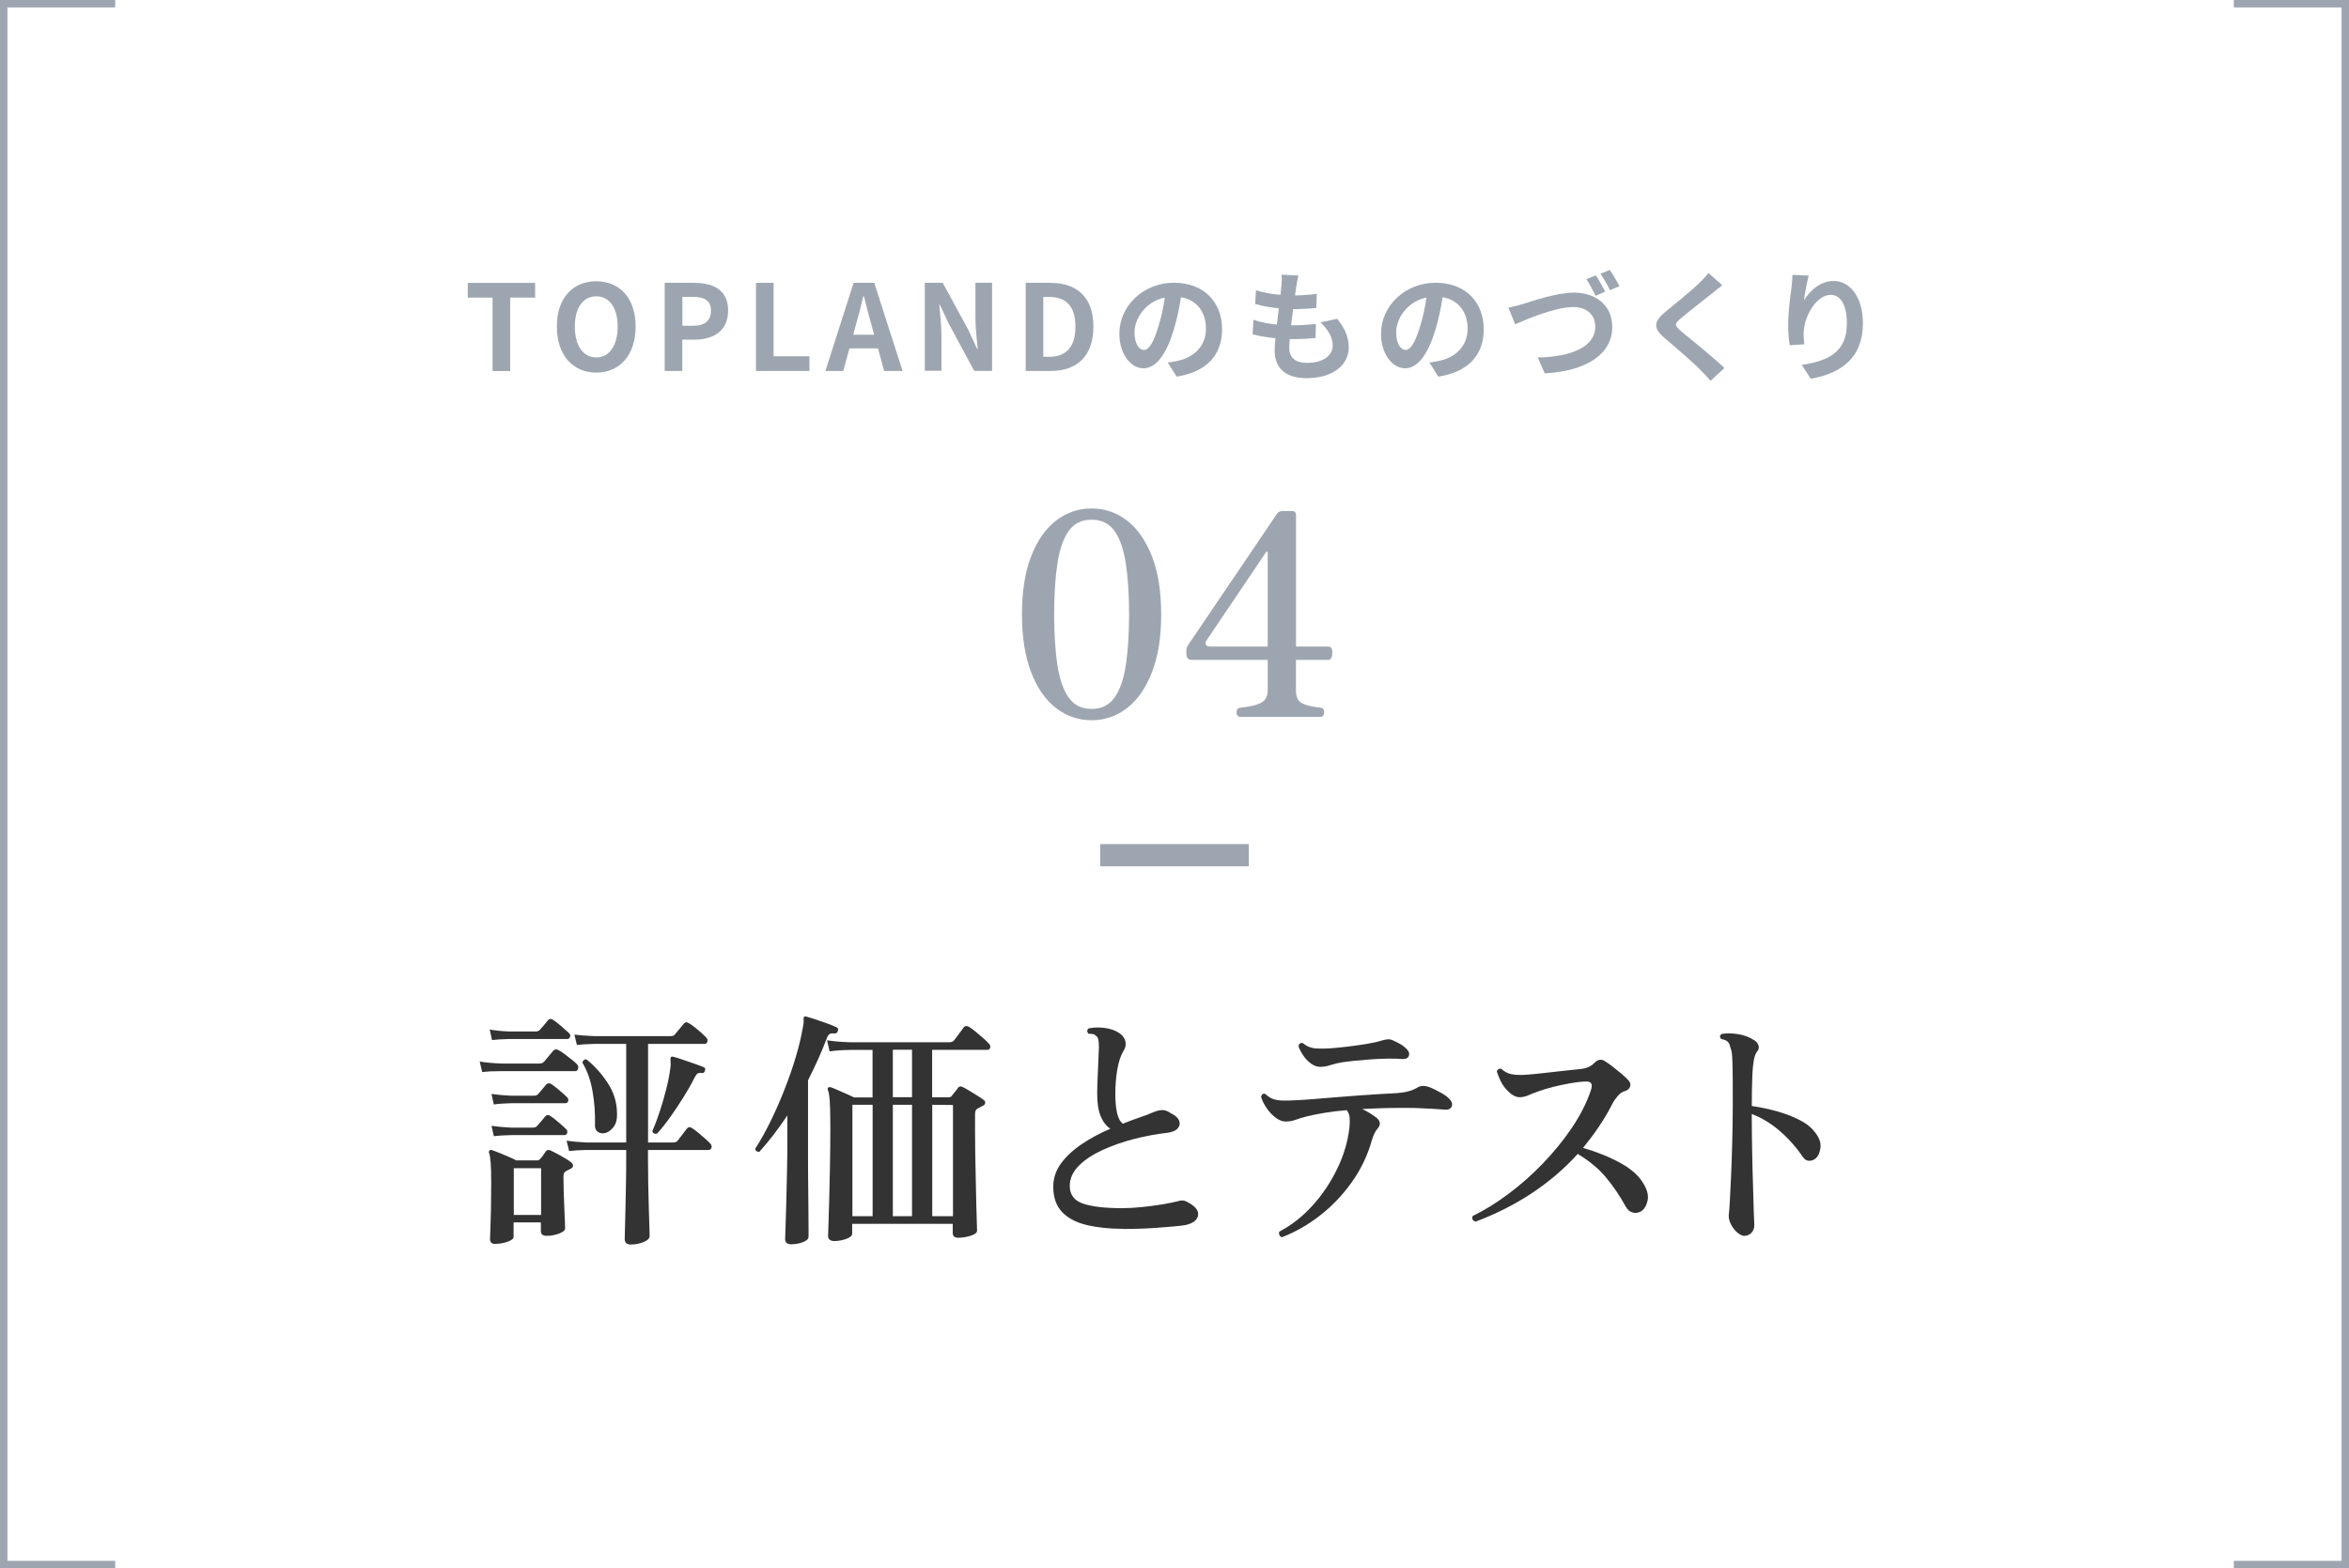 <?xml version="1.0" encoding="UTF-8"?>
<svg id="_レイヤー_1" data-name="レイヤー_1" xmlns="http://www.w3.org/2000/svg" width="316" height="211" version="1.1" viewBox="0 0 316 211">
  <!-- Generator: Adobe Illustrator 29.0.0, SVG Export Plug-In . SVG Version: 2.1.0 Build 186)  -->
  <defs>
    <style>
      .st0 {
        fill: #333;
      }

      .st1 {
        fill: #9da6b0;
      }

      .st2, .st3 {
        fill: none;
        stroke: #9da6b0;
        stroke-miterlimit: 10;
      }

      .st3 {
        stroke-width: 3px;
      }
    </style>
  </defs>
  <g>
    <polyline class="st2" points="15.5 210.5 .5 210.5 .5 .5 15.5 .5"/>
    <polyline class="st2" points="300.5 210.5 315.5 210.5 315.5 .5 300.5 .5"/>
  </g>
  <g>
    <g>
      <path class="st1" d="M66.26,40.04h-3.33v-1.98h9.06v1.98h-3.36v9.88h-2.37v-9.88Z"/>
      <path class="st1" d="M74.91,43.94c0-3.86,2.16-6.1,5.3-6.1s5.3,2.26,5.3,6.1-2.16,6.19-5.3,6.19-5.3-2.35-5.3-6.19ZM83.09,43.94c0-2.55-1.12-4.07-2.88-4.07s-2.88,1.52-2.88,4.07,1.12,4.15,2.88,4.15,2.88-1.62,2.88-4.15Z"/>
      <path class="st1" d="M89.42,38.05h3.89c2.62,0,4.64.93,4.64,3.73s-2.03,3.92-4.58,3.92h-1.58v4.21h-2.37v-11.86ZM93.22,43.83c1.63,0,2.42-.69,2.42-2.05s-.86-1.84-2.5-1.84h-1.34v3.89h1.42Z"/>
      <path class="st1" d="M101.7,38.05h2.37v9.88h4.82v1.98h-7.19v-11.86Z"/>
      <path class="st1" d="M114.82,38.05h2.79l3.81,11.86h-2.48l-.83-3.04h-3.84l-.83,3.04h-2.4l3.79-11.86ZM114.77,45.03h2.82l-.35-1.3c-.37-1.23-.69-2.59-1.02-3.87h-.08c-.3,1.3-.66,2.64-1.01,3.87l-.35,1.3Z"/>
      <path class="st1" d="M124.4,38.05h2.42l3.44,6.32,1.18,2.56h.08c-.11-1.23-.3-2.8-.3-4.15v-4.74h2.24v11.86h-2.4l-3.42-6.34-1.2-2.55h-.08c.11,1.28.29,2.77.29,4.13v4.75h-2.24v-11.86Z"/>
      <path class="st1" d="M137.98,38.05h3.25c3.62,0,5.86,1.89,5.86,5.89s-2.24,5.97-5.73,5.97h-3.38v-11.86ZM141.09,48.01c2.21,0,3.58-1.18,3.58-4.07s-1.38-3.99-3.58-3.99h-.74v8.05h.74Z"/>
      <path class="st1" d="M158.29,50.67l-1.2-1.9c.61-.06,1.06-.16,1.49-.26,2.05-.48,3.65-1.95,3.65-4.29,0-2.21-1.2-3.86-3.36-4.23-.22,1.36-.5,2.83-.96,4.34-.96,3.23-2.34,5.22-4.08,5.22s-3.25-1.95-3.25-4.66c0-3.7,3.2-6.85,7.35-6.85s6.47,2.75,6.47,6.24-2.07,5.76-6.1,6.39ZM153.89,47.08c.67,0,1.3-1.01,1.95-3.17.37-1.18.67-2.54.85-3.87-2.64.54-4.07,2.88-4.07,4.64,0,1.62.64,2.4,1.26,2.4Z"/>
      <path class="st1" d="M174.39,38.52c-.05.27-.11.7-.18,1.23,1.15-.02,2.18-.11,2.93-.22l-.06,1.9c-.96.1-1.84.16-3.12.16-.1.7-.19,1.46-.27,2.18h.11c.99,0,2.18-.06,3.22-.19l-.05,1.9c-.9.08-1.82.14-2.83.14h-.64c-.03.48-.06.88-.06,1.17,0,1.33.82,2.03,2.38,2.03,2.24,0,3.46-1.02,3.46-2.34,0-1.09-.59-2.11-1.65-3.11l2.26-.48c1.06,1.34,1.55,2.48,1.55,3.84,0,2.42-2.18,4.15-5.68,4.15-2.51,0-4.29-1.09-4.29-3.76,0-.38.05-.96.11-1.62-1.17-.11-2.23-.29-3.07-.53l.11-1.94c1.04.35,2.11.53,3.15.64.1-.72.19-1.47.27-2.19-1.1-.11-2.24-.3-3.19-.58l.11-1.84c.93.3,2.13.51,3.3.61.05-.5.1-.93.13-1.3.05-.75.05-1.07.02-1.42l2.26.13c-.14.58-.21,1.01-.27,1.42Z"/>
      <path class="st1" d="M193.49,50.67l-1.2-1.9c.61-.06,1.06-.16,1.49-.26,2.05-.48,3.65-1.95,3.65-4.29,0-2.21-1.2-3.86-3.36-4.23-.22,1.36-.5,2.83-.96,4.34-.96,3.23-2.34,5.22-4.08,5.22s-3.25-1.95-3.25-4.66c0-3.7,3.2-6.85,7.35-6.85s6.47,2.75,6.47,6.24-2.06,5.76-6.1,6.39ZM189.09,47.08c.67,0,1.3-1.01,1.95-3.17.37-1.18.67-2.54.85-3.87-2.64.54-4.07,2.88-4.07,4.64,0,1.62.64,2.4,1.26,2.4Z"/>
      <path class="st1" d="M204.91,40.89c1.22-.38,4.47-1.52,6.83-1.52,2.88,0,5.15,1.66,5.15,4.63,0,3.62-3.46,5.94-9.09,6.23l-.93-2.13c4.32-.08,7.73-1.34,7.73-4.15,0-1.5-1.02-2.64-2.96-2.64-2.37,0-6.15,1.58-7.81,2.32l-.91-2.24c.59-.11,1.39-.32,1.98-.5ZM215.94,39.24l-1.28.56c-.34-.66-.83-1.62-1.26-2.24l1.28-.51c.4.59.96,1.6,1.26,2.19ZM217.86,38.5l-1.28.54c-.32-.67-.85-1.6-1.28-2.21l1.26-.51c.42.59,1.01,1.62,1.3,2.18Z"/>
      <path class="st1" d="M230.31,39.48c-1.04.83-3.15,2.46-4.23,3.38-.85.74-.83.91.03,1.67,1.2,1.01,4.24,3.41,5.87,4.99l-1.87,1.71c-.45-.5-.91-1.01-1.39-1.49-.98-1.01-3.33-3.01-4.79-4.26-1.6-1.36-1.47-2.21.13-3.55,1.26-1.02,3.46-2.8,4.53-3.84.46-.46.98-.98,1.23-1.36l1.87,1.65c-.5.38-1.02.8-1.39,1.1Z"/>
      <path class="st1" d="M242.69,40.39c.77-1.25,2.16-2.59,3.97-2.59,2.22,0,3.95,2.18,3.95,5.7,0,4.53-2.77,6.69-7.01,7.46l-1.22-1.86c3.55-.54,6.07-1.71,6.07-5.59,0-2.46-.83-3.84-2.18-3.84-1.89,0-3.54,2.83-3.62,4.95-.03.43-.02.94.08,1.7l-1.97.13c-.1-.62-.21-1.6-.21-2.67,0-1.49.22-3.47.45-5.12.08-.61.13-1.25.13-1.68l2.19.1c-.22.78-.54,2.43-.64,3.33Z"/>
    </g>
    <g>
      <path class="st1" d="M146.83,96.9c-1.77,0-3.37-.55-4.79-1.65s-2.53-2.72-3.34-4.84c-.81-2.13-1.22-4.71-1.22-7.75s.4-5.66,1.22-7.77c.81-2.12,1.92-3.72,3.34-4.83,1.42-1.1,3.01-1.65,4.79-1.65s3.4.55,4.81,1.65c1.41,1.1,2.52,2.71,3.34,4.83.82,2.12,1.23,4.71,1.23,7.77s-.41,5.62-1.23,7.75c-.82,2.13-1.94,3.74-3.34,4.84-1.41,1.1-3.01,1.65-4.81,1.65ZM146.83,95.38c1.34,0,2.38-.51,3.1-1.52.72-1.01,1.23-2.47,1.52-4.37.29-1.9.44-4.18.44-6.84s-.15-4.94-.44-6.84c-.29-1.9-.8-3.36-1.52-4.37-.72-1.01-1.75-1.52-3.1-1.52s-2.34.51-3.06,1.52c-.72,1.01-1.23,2.47-1.52,4.37-.29,1.9-.44,4.18-.44,6.84s.15,4.94.44,6.84c.29,1.9.8,3.36,1.52,4.37.72,1.01,1.74,1.52,3.06,1.52Z"/>
      <path class="st1" d="M166.74,96.45c-.28-.1-.41-.31-.4-.63s.15-.51.4-.59c1.44-.15,2.44-.39,2.98-.72.54-.33.82-.87.82-1.63v-4.1h-10.26c-.23,0-.4-.08-.51-.23-.11-.15-.17-.32-.17-.49v-.61c0-.13.02-.23.06-.32s.08-.18.13-.29c.86-1.27,1.65-2.43,2.36-3.48.71-1.05,1.49-2.2,2.34-3.46.85-1.25,1.7-2.51,2.55-3.76.85-1.25,1.63-2.41,2.34-3.46.71-1.05,1.29-1.91,1.73-2.56s.68-1,.7-1.03c.13-.23.42-.34.87-.34h1.14c.35,0,.53.2.53.61v17.63h4.37c.25,0,.41.15.47.44.06.29.06.59-.02.89-.08.3-.23.46-.46.46h-4.37v4.1c0,.81.23,1.37.7,1.67s1.37.53,2.72.68c.25.08.38.27.38.59s-.13.53-.38.63h-11.02ZM162.79,86.99h7.75v-12.62c0-.08-.03-.13-.08-.15-.05-.02-.1,0-.15.08l-8.02,11.89c-.13.2-.15.39-.06.55.09.17.27.25.55.25Z"/>
    </g>
    <g>
      <path class="st0" d="M64.87,144.25l-.34-1.43c.79.14,1.8.23,3.03.27h5.07c.23,0,.42-.09.58-.27.11-.14.32-.38.61-.73.29-.35.5-.59.61-.73.2-.2.44-.23.71-.07.23.11.5.29.83.54.33.25.65.5.97.75.32.25.54.45.68.61.16.16.21.35.15.58-.06.23-.18.34-.36.34h-9.86c-.61,0-1.12.01-1.53.03-.41.02-.79.06-1.16.1ZM66.67,167.37c-.5,0-.75-.22-.75-.65,0-.18.02-.64.05-1.38.03-.74.06-1.65.08-2.75.02-1.1.03-2.28.03-3.55,0-1.09-.02-1.94-.07-2.57-.05-.62-.11-1.06-.2-1.31-.07-.11-.06-.24.03-.37.09-.09.23-.1.41-.03.2.07.5.18.9.34.4.16.8.33,1.22.51.42.18.78.35,1.07.51h2.79c.2,0,.35-.07.44-.2.11-.11.24-.27.39-.48s.27-.38.36-.54c.18-.2.41-.24.68-.1.2.09.48.23.83.42s.7.39,1.05.59.62.39.8.54c.2.14.31.29.31.48s-.12.33-.37.44c-.09.05-.19.1-.29.15-.1.06-.2.11-.29.15-.16.09-.25.2-.29.32-.03.12-.05.3-.05.53,0,.48.01,1.08.03,1.8.02.73.05,1.46.08,2.19.03.74.06,1.37.08,1.9.02.53.03.84.03.94,0,.27-.27.51-.8.71s-1.09.31-1.68.31c-.52,0-.78-.21-.78-.65v-1.16h-3.67v1.94c0,.25-.27.47-.8.66-.53.19-1.08.29-1.65.29ZM66.19,139.94l-.31-1.43c.72.14,1.6.23,2.62.27h3.6c.2,0,.38-.08.54-.24.11-.14.29-.34.53-.61.24-.27.41-.49.53-.65.2-.23.44-.25.71-.07.25.16.61.44,1.07.83.46.4.81.71,1.04.93.18.16.24.33.17.53s-.19.29-.37.29h-7.82c-.95.02-1.72.07-2.31.14ZM66.43,148.61l-.31-1.43c.73.11,1.6.19,2.62.24h3.09c.25,0,.43-.07.54-.2.14-.16.32-.37.56-.65.24-.27.41-.49.53-.65.2-.2.44-.23.71-.07.25.16.61.44,1.07.83s.81.71,1.04.93c.16.16.21.33.15.53-.06.19-.18.29-.36.29h-7.34c-.95.02-1.72.08-2.31.17ZM66.43,152.86l-.31-1.39c.73.11,1.6.19,2.62.24h2.96c.23,0,.41-.07.54-.2.14-.16.32-.37.56-.65.24-.27.41-.49.53-.65.2-.23.44-.25.71-.07.25.16.61.44,1.07.83s.81.71,1.04.93c.16.16.21.33.15.53-.06.19-.18.29-.36.29h-7.21c-.95.02-1.72.07-2.31.14ZM69.12,163.46h3.67v-6.29h-3.67v6.29ZM84.86,167.44c-.54,0-.82-.25-.82-.75,0-.09.01-.51.03-1.26s.04-1.68.07-2.79c.02-1.11.04-2.28.07-3.5s.03-2.36.03-3.4v-1.02h-5.37c-.95.02-1.72.07-2.31.14l-.34-1.39c.72.11,1.61.19,2.65.24h5.37v-13.26h-4.28c-.97.02-1.76.07-2.35.14l-.34-1.39c.72.09,1.61.16,2.65.2h10.34c.25,0,.43-.08.54-.24.14-.16.34-.4.61-.73.27-.33.46-.56.58-.7.18-.23.41-.25.68-.07.2.11.46.29.76.53s.61.49.9.75c.29.26.52.48.68.66.16.16.21.34.15.54s-.18.31-.36.31h-7.62v13.26h3.4c.25,0,.44-.08.58-.24.14-.18.34-.45.63-.82.28-.36.48-.62.59-.78.18-.25.42-.28.71-.1.23.14.5.34.82.61.32.27.63.54.93.8s.54.48.7.66c.18.2.24.4.17.59s-.2.29-.41.29h-8.13v1.02c0,1.09.01,2.23.03,3.42.02,1.19.05,2.31.08,3.35s.06,1.91.08,2.6.03,1.09.03,1.21c0,.29-.27.56-.8.78-.53.23-1.13.34-1.79.34ZM81.19,152.48c-.32.02-.6-.06-.83-.25-.24-.19-.35-.52-.32-.97.04-1.41-.06-2.87-.32-4.39-.26-1.52-.72-2.82-1.38-3.91.04-.16.12-.28.24-.36.11-.08.23-.1.34-.05,1.07.86,2.01,1.91,2.82,3.14.82,1.24,1.24,2.58,1.26,4.03.04.84-.12,1.5-.51,1.97-.39.48-.82.74-1.29.78ZM88.36,152.52c-.32.07-.52-.04-.61-.34.32-.7.65-1.57.99-2.6.34-1.03.65-2.09.92-3.18.27-1.09.45-2.05.54-2.89.02-.14.03-.27.02-.41s-.02-.25-.02-.34v-.2c-.02-.16,0-.27.07-.34.04-.07.16-.08.34-.03.29.07.71.2,1.26.39.54.19,1.08.38,1.62.56.53.18.92.33,1.17.44.2.07.26.23.17.48-.07.23-.2.33-.41.31-.27-.04-.47-.02-.59.07-.12.09-.25.27-.39.54-.43.86-.94,1.76-1.53,2.7-.59.94-1.19,1.84-1.8,2.69-.61.85-1.19,1.57-1.73,2.16Z"/>
      <path class="st0" d="M106.44,167.41c-.54,0-.82-.24-.82-.71,0-.11.02-.6.05-1.46s.07-1.96.1-3.28c.03-1.33.07-2.73.1-4.22.03-1.48.05-2.88.05-4.2v-3.47c-1.22,1.84-2.48,3.47-3.77,4.9-.36,0-.54-.15-.54-.44.7-1.09,1.39-2.32,2.06-3.69.67-1.37,1.29-2.79,1.87-4.27.58-1.47,1.08-2.91,1.5-4.32.42-1.4.73-2.69.93-3.84,0-.02.01-.06.03-.1.04-.27.08-.5.1-.68s.02-.37,0-.58c-.02-.11,0-.2.08-.25s.19-.06.32-.02c.18.05.53.15,1.05.32s1.07.36,1.63.56c.57.2,1.01.39,1.33.54.23.09.29.26.2.51-.07.23-.22.34-.44.34-.25-.04-.46-.03-.63.05-.17.08-.31.29-.43.63-.36.95-.75,1.89-1.17,2.82-.42.93-.87,1.86-1.34,2.79v10.52c0,1.03,0,2.14.02,3.32.01,1.18.02,2.31.03,3.38.01,1.08.02,1.97.02,2.69v1.14c0,.29-.25.54-.75.73-.5.19-1.03.29-1.6.29ZM112.18,166.97c-.23,0-.41-.06-.56-.17-.15-.11-.22-.29-.22-.54,0-.14.02-.64.05-1.51.03-.87.07-1.99.1-3.35s.07-2.85.1-4.47c.03-1.62.05-3.25.05-4.88,0-1.2-.01-2.16-.03-2.87-.02-.71-.06-1.26-.1-1.65-.05-.38-.11-.68-.2-.88-.05-.11-.03-.23.03-.34.09-.05.21-.06.37-.03.2.07.5.19.88.36.38.17.79.35,1.21.53.42.18.76.34,1.04.48h2.48v-6.39h-3.03c-1.16.02-2.07.09-2.75.2l-.34-1.5c.84.14,1.87.23,3.09.27h13.36c.29,0,.51-.09.65-.27.14-.18.35-.47.65-.87.29-.4.5-.67.61-.83.18-.25.43-.28.75-.1.23.14.52.35.88.65.36.29.71.59,1.04.88.33.29.57.53.73.71.18.18.24.37.19.56-.06.19-.18.29-.36.29h-7.45v6.39h2.24c.16,0,.28-.06.37-.17.09-.11.24-.29.44-.54.2-.25.35-.44.44-.58.16-.2.36-.24.61-.1.2.09.49.25.87.48.37.23.74.45,1.11.68.36.23.65.42.85.58.16.09.23.23.2.41-.02.18-.12.31-.31.37-.09.05-.19.1-.31.17-.11.07-.23.12-.34.17-.16.09-.27.2-.32.32-.06.12-.08.35-.08.66v2.14c0,.93.01,1.97.03,3.11.02,1.15.04,2.29.07,3.45.02,1.16.04,2.23.07,3.23.02,1,.04,1.82.07,2.46.02.65.03,1.01.03,1.1,0,.27-.28.5-.85.68-.57.18-1.12.27-1.67.27-.5,0-.75-.22-.75-.65v-1.22h-13.53v1.33c0,.27-.27.5-.8.7-.53.19-1.09.29-1.68.29ZM114.67,163.63h2.72v-14.99h-2.72v14.99ZM120.11,147.62h2.58v-6.39h-2.58v6.39ZM120.11,163.63h2.58v-14.99h-2.58v14.99ZM125.41,163.63h2.79v-14.96l-2.79-.03v14.99Z"/>
      <path class="st0" d="M151.14,165.33c-1.86,0-3.5-.17-4.93-.51s-2.54-.92-3.33-1.75c-.79-.83-1.19-1.97-1.19-3.42,0-1.13.35-2.18,1.05-3.13.7-.95,1.64-1.82,2.8-2.6,1.17-.78,2.44-1.47,3.83-2.06-.57-.38-1-.95-1.31-1.7-.31-.75-.46-1.77-.46-3.06,0-.52.02-1.16.05-1.92.03-.76.07-1.53.1-2.31.03-.78.06-1.43.08-1.96,0-.43-.02-.77-.07-1.02-.04-.25-.18-.45-.41-.61-.09-.09-.22-.15-.39-.17-.17-.02-.35-.03-.53-.03-.23-.25-.23-.49,0-.71.48-.11,1.02-.15,1.63-.12.61.03,1.17.14,1.67.32.79.29,1.31.7,1.55,1.22s.2,1.04-.12,1.56c-.39.63-.67,1.47-.85,2.52-.18,1.04-.27,2.14-.27,3.3,0,1.04.08,1.91.24,2.6.16.69.42,1.16.78,1.41.79-.32,1.56-.6,2.29-.85.74-.25,1.35-.49,1.85-.71.39-.16.75-.25,1.11-.27.35-.02.74.11,1.17.41.61.29.99.63,1.14,1.02.15.39.08.73-.19,1.04-.27.31-.74.5-1.39.59-1.45.16-2.95.44-4.49.83-1.54.4-2.96.9-4.27,1.5-1.3.6-2.36,1.3-3.16,2.11s-1.21,1.71-1.21,2.7c0,1.2.61,2,1.82,2.4,1.21.4,2.95.6,5.22.6.82,0,1.71-.05,2.69-.15.97-.1,1.9-.23,2.77-.37.87-.15,1.56-.29,2.06-.42.2-.07.4-.1.58-.1s.39.06.61.17c1.11.57,1.62,1.17,1.51,1.82-.1.65-.65,1.08-1.65,1.31-.36.07-.91.14-1.63.2-.73.07-1.51.13-2.36.19-.85.06-1.67.1-2.45.12-.78.02-1.43.03-1.96.03Z"/>
      <path class="st0" d="M172.46,166.46c-.16-.04-.27-.14-.34-.29-.07-.15-.08-.3-.03-.46,1.61-.84,3.08-1.99,4.42-3.45,1.34-1.46,2.45-3.11,3.35-4.95s1.46-3.72,1.68-5.64c.05-.5.05-.94.02-1.31s-.17-.71-.39-1c-1.07.09-2.05.21-2.96.36-.91.15-1.72.31-2.45.49-.61.16-1.11.31-1.5.46-.39.15-.83.22-1.33.22-.43,0-.88-.18-1.34-.53-.46-.35-.87-.79-1.22-1.31s-.59-1.02-.73-1.5c.11-.36.32-.48.61-.34.34.32.68.54,1.04.66.35.12.78.19,1.28.2.5.01,1.13,0,1.9-.05.52-.02,1.23-.07,2.12-.14.89-.07,1.88-.15,2.94-.24,1.07-.09,2.14-.17,3.21-.25,1.08-.08,2.07-.15,2.98-.2.91-.06,1.63-.1,2.18-.12.59-.04,1.11-.12,1.55-.24.44-.11.87-.29,1.28-.54.45-.27,1.05-.25,1.8.07.36.16.8.38,1.31.66.51.28.88.55,1.11.8.36.36.48.71.34,1.05-.14.34-.49.48-1.05.41-.48-.04-1.09-.08-1.84-.12-.75-.03-1.43-.06-2.04-.09-1.09-.02-2.23-.02-3.43,0-1.2.02-2.42.07-3.67.14.39.18.75.39,1.11.61.35.23.64.43.87.61.48.45.51.92.1,1.39-.16.18-.3.39-.42.63-.12.24-.24.55-.36.93-.57,2.04-1.47,3.93-2.7,5.66s-2.66,3.23-4.28,4.49c-1.62,1.26-3.32,2.23-5.08,2.91ZM177.67,143.54c-.48,0-.92-.15-1.33-.46-.41-.31-.76-.68-1.05-1.12-.29-.44-.5-.84-.61-1.21.07-.34.26-.48.58-.41.48.39.96.61,1.44.68s1.21.08,2.16.03c.66-.04,1.42-.12,2.29-.22.87-.1,1.73-.22,2.58-.36.85-.14,1.57-.29,2.16-.48.25-.07.49-.12.73-.15.24-.03.48,0,.73.12.38.16.75.35,1.11.56.35.22.64.46.87.73.25.29.31.58.17.87-.14.28-.43.4-.88.36-.54-.04-1.19-.06-1.94-.05-.75.01-1.51.05-2.29.1-.78.06-1.51.12-2.19.19-.68.07-1.22.14-1.63.2-.57.09-1.09.22-1.56.37-.48.16-.92.24-1.33.24Z"/>
      <path class="st0" d="M198.46,164.35c-.39-.16-.5-.41-.34-.75,1.59-.77,3.2-1.77,4.83-2.99s3.18-2.59,4.64-4.11c1.46-1.52,2.75-3.11,3.88-4.78,1.12-1.67,1.97-3.33,2.53-4.98.16-.48.18-.8.05-.99-.12-.18-.38-.26-.76-.24-.61.02-1.31.1-2.09.24-.78.14-1.55.3-2.29.49-.75.19-1.41.39-1.97.6-.52.18-.98.36-1.36.53-.39.17-.77.25-1.16.25-.52,0-1.08-.31-1.67-.92-.36-.38-.66-.81-.88-1.27s-.4-.89-.51-1.28c.04-.14.12-.24.24-.31.11-.07.24-.08.37-.03.39.36.83.6,1.34.71.51.11,1.21.14,2.09.07.57-.04,1.26-.11,2.09-.2.83-.09,1.68-.19,2.57-.29.88-.1,1.67-.19,2.35-.25.52-.04.95-.14,1.28-.29.33-.15.59-.33.8-.56.27-.27.53-.41.78-.42.25-.01.49.07.71.25.27.16.61.39,1,.7.4.31.78.62,1.16.94s.67.6.9.85c.27.27.36.56.25.87-.1.31-.36.52-.76.63-.32.09-.62.3-.9.63-.28.33-.53.69-.73,1.07-.54,1.07-1.15,2.09-1.82,3.08-.67.99-1.38,1.93-2.12,2.84,1.88.54,3.56,1.22,5.05,2.04,1.48.82,2.52,1.76,3.11,2.82.52.86.69,1.65.49,2.36-.19.71-.52,1.17-.97,1.38-.36.16-.71.19-1.05.08-.34-.1-.62-.35-.85-.73-.84-1.52-1.75-2.86-2.72-4.01-.97-1.16-2.23-2.2-3.77-3.13-1.81,2-3.88,3.76-6.19,5.29-2.31,1.53-4.84,2.8-7.58,3.83Z"/>
      <path class="st0" d="M234.71,166.29c-.29,0-.62-.15-.97-.44-.35-.29-.64-.66-.87-1.11-.23-.44-.33-.86-.31-1.24.05-.34.1-.99.15-1.94s.11-2.11.17-3.49c.06-1.37.11-2.86.15-4.45.04-1.6.07-3.22.07-4.88v-1.33c0-1.43,0-2.57-.02-3.42-.01-.85-.03-1.51-.07-1.97-.03-.46-.11-.81-.22-1.04-.07-.38-.19-.66-.37-.83s-.48-.29-.88-.36c-.23-.27-.2-.5.07-.68.61-.11,1.33-.11,2.16.02.83.12,1.57.4,2.23.83.27.16.46.39.56.68.1.29.04.58-.19.85-.18.2-.32.57-.42,1.09-.1.52-.18,1.27-.22,2.26-.04.99-.07,2.31-.07,3.96,1.11.16,2.23.4,3.37.71,1.13.32,2.17.71,3.09,1.19.93.48,1.63,1.05,2.11,1.73.54.7.77,1.39.66,2.07-.1.68-.35,1.16-.73,1.43-.27.18-.56.26-.85.24s-.56-.19-.78-.51c-.91-1.34-1.95-2.51-3.13-3.52-1.18-1.01-2.42-1.76-3.74-2.26v.31c0,1.52.02,3.1.05,4.74.03,1.64.07,3.19.12,4.62.04,1.44.08,2.62.1,3.55.02.45.04.83.05,1.12.01.29.02.49.02.58,0,.43-.12.78-.37,1.05-.25.27-.56.41-.92.41Z"/>
    </g>
    <line class="st3" x1="168" y1="115.06" x2="148" y2="115.06"/>
  </g>
</svg>